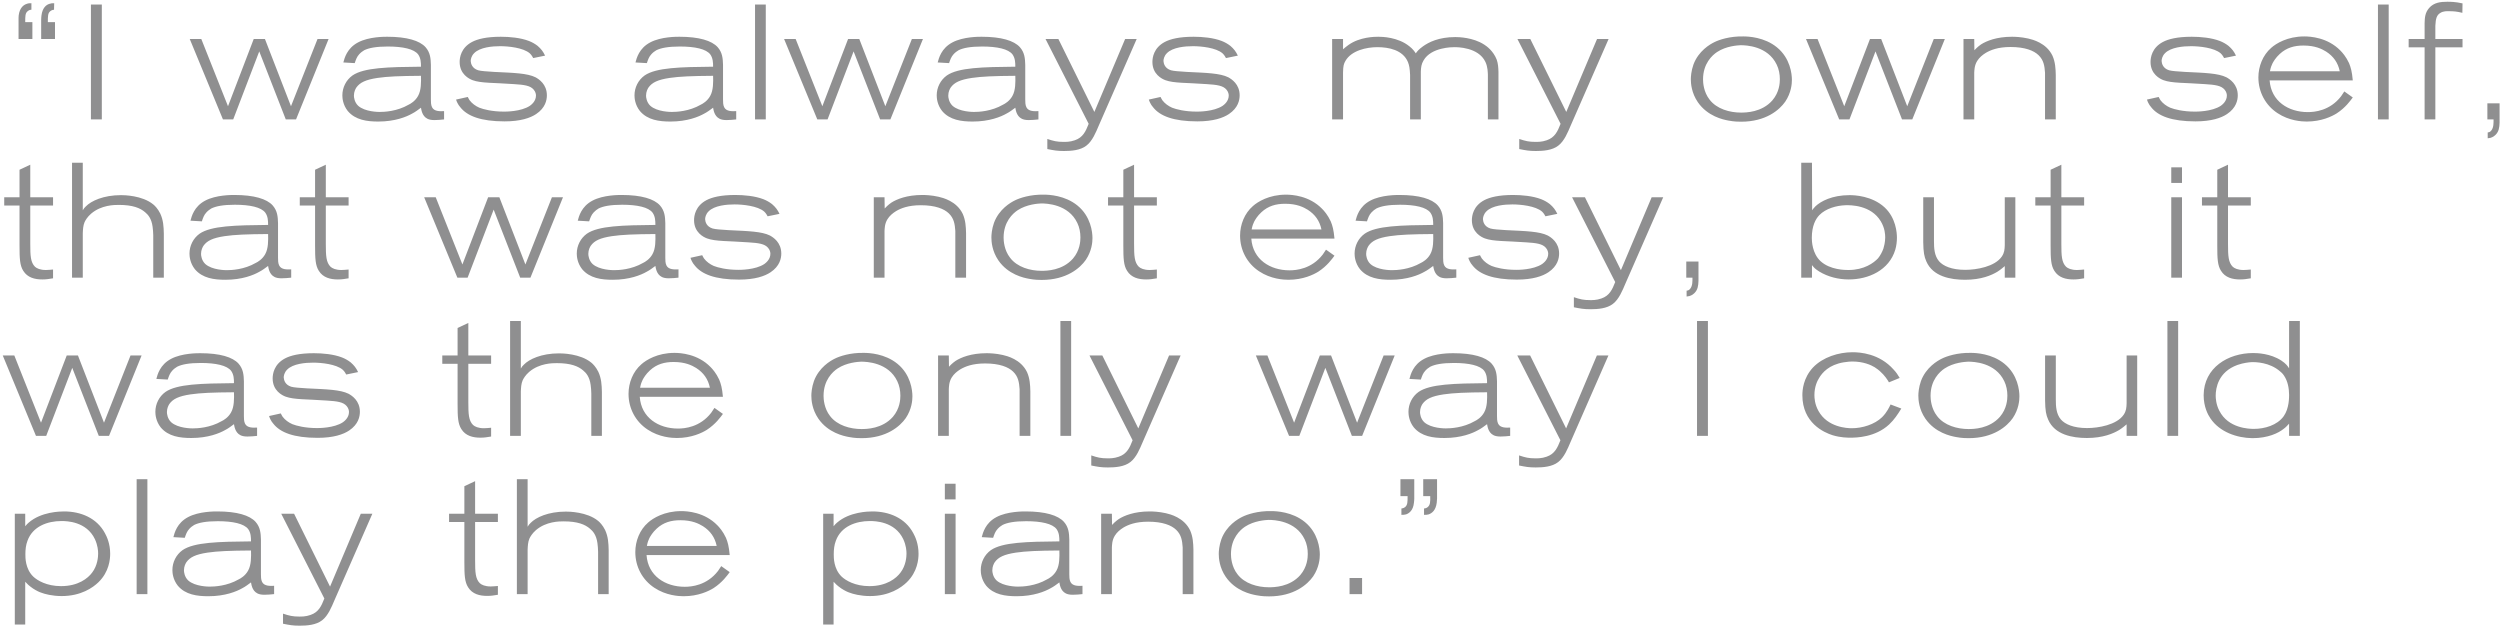 <?xml version="1.0" encoding="UTF-8" standalone="no"?>
<svg width="553px" height="139px" viewBox="0 0 553 139" version="1.1" xmlns="http://www.w3.org/2000/svg" xmlns:xlink="http://www.w3.org/1999/xlink" xmlns:sketch="http://www.bohemiancoding.com/sketch/ns">
    <!-- Generator: Sketch 3.2.2 (9983) - http://www.bohemiancoding.com/sketch -->
    <title>“I was always my own</title>
    <desc>Created with Sketch.</desc>
    <defs></defs>
    <g id="Page-1" stroke="none" stroke-width="1" fill="none" fill-rule="evenodd" sketch:type="MSPage">
        <path d="M7.163,8.633 L7.163,4.889 L5.579,4.889 C5.579,3.557 5.579,2.909 6.119,2.477 C6.443,2.189 6.767,2.153 6.947,2.153 L6.947,0.713 C6.515,0.713 6.299,0.713 5.903,0.857 C5.219,1.073 4.355,1.721 4.139,3.377 C4.103,3.701 4.103,4.025 4.103,4.349 L4.103,8.633 L7.163,8.633 Z M12.167,8.633 L12.167,4.889 L10.583,4.889 C10.583,3.557 10.583,2.909 11.123,2.477 C11.483,2.189 11.807,2.153 11.951,2.153 L11.987,0.713 C11.555,0.713 11.339,0.713 10.907,0.857 C10.223,1.073 9.395,1.721 9.179,3.377 C9.143,3.701 9.107,4.025 9.107,4.349 L9.107,8.633 L12.167,8.633 Z M20.111,1.001 L20.111,26.417 L22.523,26.417 L22.523,1.001 L20.111,1.001 Z M58.606,8.633 L56.122,8.633 L50.434,23.501 L44.53,8.633 L41.974,8.633 L49.318,26.417 L51.586,26.417 L57.346,11.369 L63.214,26.417 L65.482,26.417 L72.682,8.633 L70.234,8.633 L64.366,23.501 L58.606,8.633 Z M98.23,24.581 C97.366,24.617 96.034,24.689 95.566,23.717 C95.314,23.213 95.314,22.529 95.314,22.025 L95.314,14.357 C95.278,12.917 95.17,11.621 94.126,10.433 C92.83,8.993 90.022,8.129 85.666,8.129 C85.126,8.129 81.598,8.093 79.186,9.389 C76.738,10.685 76.198,12.881 75.946,13.817 L78.466,13.961 C78.718,13.205 78.934,12.557 79.474,11.981 C79.798,11.621 80.194,11.333 80.554,11.117 C81.562,10.613 83.182,10.289 85.774,10.289 C89.086,10.289 91.606,10.829 92.506,12.053 C93.082,12.881 93.118,13.817 93.118,14.753 C85.918,14.825 80.518,14.933 77.962,16.697 C76.558,17.705 75.73,19.361 75.73,21.089 C75.73,21.701 75.838,23.177 76.918,24.545 C78.61,26.561 81.202,26.885 83.686,26.885 C87.394,26.885 89.914,25.841 91.174,25.121 C91.822,24.797 92.542,24.257 93.118,23.825 C93.19,24.113 93.298,25.661 94.558,26.273 C94.846,26.417 95.314,26.561 96.07,26.561 C96.826,26.561 97.51,26.489 98.23,26.417 L98.23,24.581 Z M93.118,16.769 C93.154,18.137 93.19,19.973 92.47,21.233 C91.858,22.349 90.814,22.961 90.418,23.141 C87.826,24.653 84.982,24.761 83.974,24.761 C83.758,24.761 80.734,24.761 79.222,23.393 C78.394,22.601 78.286,21.521 78.286,21.161 C78.286,20.261 78.646,19.649 78.826,19.361 C79.618,18.245 80.878,17.633 83.506,17.237 C85.738,16.913 88.33,16.805 93.118,16.769 L93.118,16.769 Z M120.574,12.305 C120.142,11.405 119.71,10.829 118.918,10.145 C118.306,9.677 117.73,9.353 117.01,9.065 C115.138,8.345 112.726,8.129 110.782,8.129 C107.614,8.129 105.634,8.633 104.41,9.281 C101.962,10.577 101.674,12.737 101.674,13.709 C101.674,16.409 103.762,17.453 104.554,17.741 C106.426,18.425 109.234,18.281 113.662,18.605 C115.966,18.749 117.298,18.929 118.054,19.829 C118.486,20.333 118.558,20.873 118.558,21.125 C118.558,22.421 117.514,23.177 117.226,23.393 C115.246,24.725 111.754,24.689 111.466,24.689 C108.874,24.689 106.93,24.185 106.03,23.825 C105.202,23.465 104.41,22.889 103.87,22.169 C103.726,21.917 103.582,21.701 103.474,21.449 L100.882,22.025 C100.918,22.169 101.098,22.637 101.17,22.745 C101.314,23.069 101.566,23.429 101.818,23.717 C103.33,25.661 106.354,26.849 111.61,26.849 C115.138,26.849 117.298,26.093 118.594,25.229 C120.646,23.861 120.97,22.133 120.97,21.089 C120.97,18.605 119.17,17.489 118.45,17.093 C116.614,16.193 113.734,16.121 109.27,15.905 C107.614,15.797 106.426,15.725 105.778,15.545 C104.41,15.113 104.158,14.069 104.122,13.493 C104.122,13.169 104.23,12.413 104.878,11.765 C106.174,10.433 108.946,10.217 110.638,10.217 C112.438,10.217 115.75,10.541 117.19,11.801 C117.622,12.197 117.838,12.665 117.946,12.845 L120.574,12.305 Z M162.85,24.581 C161.986,24.617 160.654,24.689 160.186,23.717 C159.934,23.213 159.934,22.529 159.934,22.025 L159.934,14.357 C159.898,12.917 159.79,11.621 158.746,10.433 C157.45,8.993 154.642,8.129 150.286,8.129 C149.746,8.129 146.218,8.093 143.806,9.389 C141.358,10.685 140.818,12.881 140.566,13.817 L143.086,13.961 C143.338,13.205 143.554,12.557 144.094,11.981 C144.418,11.621 144.814,11.333 145.174,11.117 C146.182,10.613 147.802,10.289 150.394,10.289 C153.706,10.289 156.226,10.829 157.126,12.053 C157.702,12.881 157.738,13.817 157.738,14.753 C150.538,14.825 145.138,14.933 142.582,16.697 C141.178,17.705 140.35,19.361 140.35,21.089 C140.35,21.701 140.458,23.177 141.538,24.545 C143.23,26.561 145.822,26.885 148.306,26.885 C152.014,26.885 154.534,25.841 155.794,25.121 C156.442,24.797 157.162,24.257 157.738,23.825 C157.81,24.113 157.918,25.661 159.178,26.273 C159.466,26.417 159.934,26.561 160.69,26.561 C161.446,26.561 162.13,26.489 162.85,26.417 L162.85,24.581 Z M157.738,16.769 C157.774,18.137 157.81,19.973 157.09,21.233 C156.478,22.349 155.434,22.961 155.038,23.141 C152.446,24.653 149.602,24.761 148.594,24.761 C148.378,24.761 145.354,24.761 143.842,23.393 C143.014,22.601 142.906,21.521 142.906,21.161 C142.906,20.261 143.266,19.649 143.446,19.361 C144.238,18.245 145.498,17.633 148.126,17.237 C150.358,16.913 152.95,16.805 157.738,16.769 L157.738,16.769 Z M167.014,1.001 L167.014,26.417 L169.39,26.417 L169.39,1.001 L167.014,1.001 Z M190.077,8.633 L187.593,8.633 L181.905,23.501 L176.001,8.633 L173.445,8.633 L180.789,26.417 L183.057,26.417 L188.817,11.369 L194.685,26.417 L196.953,26.417 L204.153,8.633 L201.705,8.633 L195.837,23.501 L190.077,8.633 Z M229.701,24.581 C228.837,24.617 227.505,24.689 227.037,23.717 C226.785,23.213 226.785,22.529 226.785,22.025 L226.785,14.357 C226.749,12.917 226.641,11.621 225.597,10.433 C224.301,8.993 221.493,8.129 217.137,8.129 C216.597,8.129 213.069,8.093 210.657,9.389 C208.209,10.685 207.669,12.881 207.417,13.817 L209.937,13.961 C210.189,13.205 210.405,12.557 210.945,11.981 C211.269,11.621 211.665,11.333 212.025,11.117 C213.033,10.613 214.653,10.289 217.245,10.289 C220.557,10.289 223.077,10.829 223.977,12.053 C224.553,12.881 224.589,13.817 224.589,14.753 C217.389,14.825 211.989,14.933 209.433,16.697 C208.029,17.705 207.201,19.361 207.201,21.089 C207.201,21.701 207.309,23.177 208.389,24.545 C210.081,26.561 212.673,26.885 215.157,26.885 C218.865,26.885 221.385,25.841 222.645,25.121 C223.293,24.797 224.013,24.257 224.589,23.825 C224.661,24.113 224.769,25.661 226.029,26.273 C226.317,26.417 226.785,26.561 227.541,26.561 C228.297,26.561 228.981,26.489 229.701,26.417 L229.701,24.581 Z M224.589,16.769 C224.625,18.137 224.661,19.973 223.941,21.233 C223.329,22.349 222.285,22.961 221.889,23.141 C219.297,24.653 216.453,24.761 215.445,24.761 C215.229,24.761 212.205,24.761 210.693,23.393 C209.865,22.601 209.757,21.521 209.757,21.161 C209.757,20.261 210.117,19.649 210.297,19.361 C211.089,18.245 212.349,17.633 214.977,17.237 C217.209,16.913 219.801,16.805 224.589,16.769 L224.589,16.769 Z M248.877,8.633 L242.073,24.761 L234.117,8.633 L231.273,8.633 L240.813,27.389 C240.165,29.045 239.553,30.413 237.753,31.025 C236.673,31.421 235.629,31.385 235.269,31.385 C233.793,31.385 233.073,31.205 231.669,30.737 L231.669,32.969 C233.109,33.257 233.829,33.401 235.341,33.401 C236.961,33.401 238.977,33.257 240.309,32.213 C241.641,31.205 242.433,29.225 243.045,27.785 L251.433,8.633 L248.877,8.633 Z M273.813,12.305 C273.381,11.405 272.949,10.829 272.157,10.145 C271.545,9.677 270.969,9.353 270.249,9.065 C268.377,8.345 265.965,8.129 264.021,8.129 C260.853,8.129 258.873,8.633 257.649,9.281 C255.201,10.577 254.913,12.737 254.913,13.709 C254.913,16.409 257.001,17.453 257.793,17.741 C259.665,18.425 262.473,18.281 266.901,18.605 C269.205,18.749 270.537,18.929 271.293,19.829 C271.725,20.333 271.797,20.873 271.797,21.125 C271.797,22.421 270.753,23.177 270.465,23.393 C268.485,24.725 264.993,24.689 264.705,24.689 C262.113,24.689 260.169,24.185 259.269,23.825 C258.441,23.465 257.649,22.889 257.109,22.169 C256.965,21.917 256.821,21.701 256.713,21.449 L254.121,22.025 C254.157,22.169 254.337,22.637 254.409,22.745 C254.553,23.069 254.805,23.429 255.057,23.717 C256.569,25.661 259.593,26.849 264.849,26.849 C268.377,26.849 270.537,26.093 271.833,25.229 C273.885,23.861 274.209,22.133 274.209,21.089 C274.209,18.605 272.409,17.489 271.689,17.093 C269.853,16.193 266.973,16.121 262.509,15.905 C260.853,15.797 259.665,15.725 259.017,15.545 C257.649,15.113 257.397,14.069 257.361,13.493 C257.361,13.169 257.469,12.413 258.117,11.765 C259.413,10.433 262.185,10.217 263.877,10.217 C265.677,10.217 268.989,10.541 270.429,11.801 C270.861,12.197 271.077,12.665 271.185,12.845 L273.813,12.305 Z M331.46,26.417 L331.46,15.905 C331.424,14.897 331.388,14.105 331.064,13.169 C330.308,11.261 328.868,10.217 328.292,9.857 C325.844,8.273 322.676,8.201 321.92,8.201 C318.212,8.201 316.016,9.353 314.756,10.253 C313.82,10.937 313.532,11.297 313.172,11.801 C312.992,11.513 312.524,10.829 311.768,10.253 C309.248,8.201 305.72,8.129 304.892,8.129 C304.064,8.129 300.788,8.165 298.304,9.929 C297.872,10.217 297.476,10.577 297.08,10.901 L297.08,8.633 L294.668,8.633 L294.668,26.417 L297.08,26.417 L297.08,16.013 C297.116,14.573 297.224,14.141 297.62,13.457 C298.952,11.153 302.3,10.433 304.676,10.433 C307.196,10.433 310.328,11.045 311.444,13.745 C311.732,14.501 311.84,15.077 311.912,16.589 L311.912,26.417 L314.288,26.417 L314.288,15.833 C314.324,14.933 314.396,14.177 314.9,13.349 C316.592,10.433 321.272,10.433 321.704,10.433 C322.244,10.433 327.032,10.397 328.58,13.709 C329.12,14.861 329.084,16.085 329.12,16.481 L329.12,26.417 L331.46,26.417 Z M353.264,8.633 L346.46,24.761 L338.504,8.633 L335.66,8.633 L345.2,27.389 C344.552,29.045 343.94,30.413 342.14,31.025 C341.06,31.421 340.016,31.385 339.656,31.385 C338.18,31.385 337.46,31.205 336.056,30.737 L336.056,32.969 C337.496,33.257 338.216,33.401 339.728,33.401 C341.348,33.401 343.364,33.257 344.696,32.213 C346.028,31.205 346.82,29.225 347.432,27.785 L355.82,8.633 L353.264,8.633 Z M385.64,8.057 C382.616,7.985 380.24,8.813 379.232,9.317 C378.26,9.785 375.704,11.261 374.588,14.285 C374.084,15.689 374.012,17.021 374.012,17.525 C374.012,18.461 374.156,20.549 375.56,22.601 C377.72,25.733 381.14,26.453 382.328,26.669 C383.624,26.921 384.632,26.921 385.136,26.921 C390.644,26.921 393.632,24.293 394.892,22.493 C396.224,20.513 396.368,18.569 396.368,17.669 C396.368,16.337 396.008,12.881 393.056,10.469 C390.284,8.201 386.72,8.057 385.64,8.057 L385.64,8.057 Z M385.028,10.001 C386.18,10.001 391.04,10.145 393.02,14.321 C393.488,15.293 393.704,16.409 393.704,17.525 C393.704,18.353 393.596,20.405 392.048,22.205 C389.708,24.869 386.18,24.905 385.1,24.905 C382.616,24.905 379.736,24.113 378.152,22.025 C376.82,20.333 376.712,18.245 376.712,17.561 C376.712,14.069 378.728,12.233 379.808,11.513 C381.824,10.181 384.308,10.037 385.028,10.001 L385.028,10.001 Z M416.12,8.633 L413.636,8.633 L407.948,23.501 L402.044,8.633 L399.488,8.633 L406.832,26.417 L409.1,26.417 L414.86,11.369 L420.728,26.417 L422.996,26.417 L430.196,8.633 L427.748,8.633 L421.88,23.501 L416.12,8.633 Z M454.736,26.417 L454.736,16.589 C454.7,15.113 454.628,13.745 454.016,12.341 C452.648,9.461 449.552,8.741 448.652,8.525 C447.068,8.165 445.664,8.129 445.052,8.129 C441.632,8.129 439.4,9.065 438.212,9.821 C437.528,10.289 436.88,10.937 436.736,11.117 L436.7,8.633 L434.324,8.633 L434.324,26.417 L436.7,26.417 L436.7,16.085 C436.736,15.653 436.7,14.537 437.348,13.493 C437.816,12.737 438.5,12.161 439.256,11.693 C440.3,11.081 441.92,10.397 444.728,10.397 C447.932,10.397 449.876,11.189 450.92,12.197 C452.072,13.313 452.252,14.573 452.36,16.085 L452.36,26.417 L454.736,26.417 Z M494.599,12.305 C494.167,11.405 493.735,10.829 492.943,10.145 C492.331,9.677 491.755,9.353 491.035,9.065 C489.163,8.345 486.751,8.129 484.807,8.129 C481.639,8.129 479.659,8.633 478.435,9.281 C475.987,10.577 475.699,12.737 475.699,13.709 C475.699,16.409 477.787,17.453 478.579,17.741 C480.451,18.425 483.259,18.281 487.687,18.605 C489.991,18.749 491.323,18.929 492.079,19.829 C492.511,20.333 492.583,20.873 492.583,21.125 C492.583,22.421 491.539,23.177 491.251,23.393 C489.271,24.725 485.779,24.689 485.491,24.689 C482.899,24.689 480.955,24.185 480.055,23.825 C479.227,23.465 478.435,22.889 477.895,22.169 C477.751,21.917 477.607,21.701 477.499,21.449 L474.907,22.025 C474.943,22.169 475.123,22.637 475.195,22.745 C475.339,23.069 475.591,23.429 475.843,23.717 C477.355,25.661 480.379,26.849 485.635,26.849 C489.163,26.849 491.323,26.093 492.619,25.229 C494.671,23.861 494.995,22.133 494.995,21.089 C494.995,18.605 493.195,17.489 492.475,17.093 C490.639,16.193 487.759,16.121 483.295,15.905 C481.639,15.797 480.451,15.725 479.803,15.545 C478.435,15.113 478.183,14.069 478.147,13.493 C478.147,13.169 478.255,12.413 478.903,11.765 C480.199,10.433 482.971,10.217 484.663,10.217 C486.463,10.217 489.775,10.541 491.215,11.801 C491.647,12.197 491.863,12.665 491.971,12.845 L494.599,12.305 Z M520.435,17.777 C520.255,15.797 520.003,14.933 519.607,13.961 C518.959,12.557 518.131,11.621 517.699,11.189 C514.855,8.273 511.039,8.057 509.707,8.057 C505.963,8.057 503.443,9.641 502.399,10.577 C500.527,12.197 499.555,14.681 499.555,17.129 C499.555,20.369 501.139,23.285 503.767,25.013 C506.359,26.741 509.167,26.885 510.247,26.885 C513.523,26.885 515.827,25.733 516.871,25.085 C518.815,23.825 519.931,22.241 520.435,21.557 L518.563,20.225 C518.203,20.801 518.059,21.017 517.843,21.305 C515.359,24.509 511.975,24.797 510.499,24.797 C506.179,24.797 502.363,22.385 502.039,17.777 L520.435,17.777 Z M502.111,15.761 C502.291,14.825 502.471,14.465 502.687,13.997 C502.903,13.601 503.371,12.773 504.271,11.945 C505.783,10.541 507.511,10.073 509.527,10.073 C512.119,10.073 513.595,10.829 514.531,11.405 C516.151,12.449 517.159,13.853 517.555,15.761 L502.111,15.761 Z M526.003,1.001 L526.003,26.417 L528.379,26.417 L528.379,1.001 L526.003,1.001 Z M544.711,0.749 C543.127,0.389 542.011,0.389 541.327,0.389 C539.815,0.389 538.375,0.569 537.331,1.757 C536.431,2.801 536.359,3.845 536.323,5.141 L536.323,8.633 L532.795,8.633 L532.795,10.469 L536.323,10.469 L536.323,26.417 L538.699,26.417 L538.699,10.469 L544.711,10.469 L544.711,8.633 L538.699,8.633 L538.699,5.717 C538.771,4.061 539.023,3.341 539.779,2.873 C540.499,2.405 541.399,2.477 541.615,2.477 C542.875,2.477 543.451,2.549 544.675,2.837 L544.711,0.749 Z M550.207,22.853 L550.207,26.417 L551.575,26.417 C551.575,27.173 551.611,28.181 551.107,28.829 C550.891,29.117 550.675,29.261 550.279,29.297 L550.279,30.593 L550.927,30.485 C551.467,30.305 551.791,30.053 551.971,29.873 C552.763,29.117 552.871,28.181 552.907,27.137 L552.907,22.853 L550.207,22.853 Z M6.695,36.433 L4.319,37.549 L4.319,43.633 L0.935,43.633 L0.935,45.469 L4.319,45.469 L4.319,54.361 C4.319,57.205 4.391,58.717 5.147,59.905 C6.083,61.417 7.703,61.813 9.359,61.813 C10.331,61.813 10.799,61.705 11.735,61.561 L11.735,59.617 C11.231,59.653 10.691,59.725 10.151,59.725 C8.891,59.725 8.135,59.365 7.739,59.005 C6.767,58.033 6.695,56.593 6.695,53.929 L6.695,45.469 L11.735,45.469 L11.735,43.633 L6.695,43.633 L6.695,36.433 Z M18.311,36.001 L15.935,36.001 L15.935,61.417 L18.311,61.417 L18.311,51.589 C18.347,50.761 18.383,49.897 18.707,49.141 C18.887,48.745 19.319,47.989 20.147,47.269 C22.415,45.325 25.331,45.325 26.267,45.325 C29.363,45.325 31.019,46.009 32.099,46.945 C32.747,47.485 33.503,48.313 33.755,50.149 C33.863,50.761 33.863,51.409 33.899,52.057 L33.899,61.417 L36.239,61.417 L36.239,51.697 C36.203,50.113 36.131,48.709 35.447,47.233 C34.907,46.153 34.259,45.505 33.899,45.217 C31.451,43.201 27.383,43.165 26.771,43.165 C22.847,43.165 20.147,44.461 18.995,45.649 C18.707,45.901 18.527,46.153 18.311,46.513 L18.311,36.001 Z M64.415,59.581 C63.551,59.617 62.219,59.689 61.751,58.717 C61.499,58.213 61.499,57.529 61.499,57.025 L61.499,49.357 C61.463,47.917 61.355,46.621 60.311,45.433 C59.015,43.993 56.207,43.129 51.851,43.129 C51.311,43.129 47.783,43.093 45.371,44.389 C42.923,45.685 42.383,47.881 42.131,48.817 L44.651,48.961 C44.903,48.205 45.119,47.557 45.659,46.981 C45.983,46.621 46.379,46.333 46.739,46.117 C47.747,45.613 49.367,45.289 51.959,45.289 C55.271,45.289 57.791,45.829 58.691,47.053 C59.267,47.881 59.303,48.817 59.303,49.753 C52.103,49.825 46.703,49.933 44.147,51.697 C42.743,52.705 41.915,54.361 41.915,56.089 C41.915,56.701 42.023,58.177 43.103,59.545 C44.795,61.561 47.387,61.885 49.871,61.885 C53.579,61.885 56.099,60.841 57.359,60.121 C58.007,59.797 58.727,59.257 59.303,58.825 C59.375,59.113 59.483,60.661 60.743,61.273 C61.031,61.417 61.499,61.561 62.255,61.561 C63.011,61.561 63.695,61.489 64.415,61.417 L64.415,59.581 Z M59.303,51.769 C59.339,53.137 59.375,54.973 58.655,56.233 C58.043,57.349 56.999,57.961 56.603,58.141 C54.011,59.653 51.167,59.761 50.159,59.761 C49.943,59.761 46.919,59.761 45.407,58.393 C44.579,57.601 44.471,56.521 44.471,56.161 C44.471,55.261 44.831,54.649 45.011,54.361 C45.803,53.245 47.063,52.633 49.691,52.237 C51.923,51.913 54.515,51.805 59.303,51.769 L59.303,51.769 Z M72.07,36.433 L69.694,37.549 L69.694,43.633 L66.31,43.633 L66.31,45.469 L69.694,45.469 L69.694,54.361 C69.694,57.205 69.766,58.717 70.522,59.905 C71.458,61.417 73.078,61.813 74.734,61.813 C75.706,61.813 76.174,61.705 77.11,61.561 L77.11,59.617 C76.606,59.653 76.066,59.725 75.526,59.725 C74.266,59.725 73.51,59.365 73.114,59.005 C72.142,58.033 72.07,56.593 72.07,53.929 L72.07,45.469 L77.11,45.469 L77.11,43.633 L72.07,43.633 L72.07,36.433 Z M110.458,43.633 L107.974,43.633 L102.286,58.501 L96.382,43.633 L93.826,43.633 L101.17,61.417 L103.438,61.417 L109.198,46.369 L115.066,61.417 L117.334,61.417 L124.534,43.633 L122.086,43.633 L116.218,58.501 L110.458,43.633 Z M150.082,59.581 C149.218,59.617 147.886,59.689 147.418,58.717 C147.166,58.213 147.166,57.529 147.166,57.025 L147.166,49.357 C147.13,47.917 147.022,46.621 145.978,45.433 C144.682,43.993 141.874,43.129 137.518,43.129 C136.978,43.129 133.45,43.093 131.038,44.389 C128.59,45.685 128.05,47.881 127.798,48.817 L130.318,48.961 C130.57,48.205 130.786,47.557 131.326,46.981 C131.65,46.621 132.046,46.333 132.406,46.117 C133.414,45.613 135.034,45.289 137.626,45.289 C140.938,45.289 143.458,45.829 144.358,47.053 C144.934,47.881 144.97,48.817 144.97,49.753 C137.77,49.825 132.37,49.933 129.814,51.697 C128.41,52.705 127.582,54.361 127.582,56.089 C127.582,56.701 127.69,58.177 128.77,59.545 C130.462,61.561 133.054,61.885 135.538,61.885 C139.246,61.885 141.766,60.841 143.026,60.121 C143.674,59.797 144.394,59.257 144.97,58.825 C145.042,59.113 145.15,60.661 146.41,61.273 C146.698,61.417 147.166,61.561 147.922,61.561 C148.678,61.561 149.362,61.489 150.082,61.417 L150.082,59.581 Z M144.97,51.769 C145.006,53.137 145.042,54.973 144.322,56.233 C143.71,57.349 142.666,57.961 142.27,58.141 C139.678,59.653 136.834,59.761 135.826,59.761 C135.61,59.761 132.586,59.761 131.074,58.393 C130.246,57.601 130.138,56.521 130.138,56.161 C130.138,55.261 130.498,54.649 130.678,54.361 C131.47,53.245 132.73,52.633 135.358,52.237 C137.59,51.913 140.182,51.805 144.97,51.769 L144.97,51.769 Z M172.426,47.305 C171.994,46.405 171.562,45.829 170.77,45.145 C170.158,44.677 169.582,44.353 168.862,44.065 C166.99,43.345 164.578,43.129 162.634,43.129 C159.466,43.129 157.486,43.633 156.262,44.281 C153.814,45.577 153.526,47.737 153.526,48.709 C153.526,51.409 155.614,52.453 156.406,52.741 C158.278,53.425 161.086,53.281 165.514,53.605 C167.818,53.749 169.15,53.929 169.906,54.829 C170.338,55.333 170.41,55.873 170.41,56.125 C170.41,57.421 169.366,58.177 169.078,58.393 C167.098,59.725 163.606,59.689 163.318,59.689 C160.726,59.689 158.782,59.185 157.882,58.825 C157.054,58.465 156.262,57.889 155.722,57.169 C155.578,56.917 155.434,56.701 155.326,56.449 L152.734,57.025 C152.77,57.169 152.95,57.637 153.022,57.745 C153.166,58.069 153.418,58.429 153.67,58.717 C155.182,60.661 158.206,61.849 163.462,61.849 C166.99,61.849 169.15,61.093 170.446,60.229 C172.498,58.861 172.822,57.133 172.822,56.089 C172.822,53.605 171.022,52.489 170.302,52.093 C168.466,51.193 165.586,51.121 161.122,50.905 C159.466,50.797 158.278,50.725 157.63,50.545 C156.262,50.113 156.01,49.069 155.974,48.493 C155.974,48.169 156.082,47.413 156.73,46.765 C158.026,45.433 160.798,45.217 162.49,45.217 C164.29,45.217 167.602,45.541 169.042,46.801 C169.474,47.197 169.69,47.665 169.798,47.845 L172.426,47.305 Z M213.693,61.417 L213.693,51.589 C213.657,50.113 213.585,48.745 212.973,47.341 C211.605,44.461 208.509,43.741 207.609,43.525 C206.025,43.165 204.621,43.129 204.009,43.129 C200.589,43.129 198.357,44.065 197.169,44.821 C196.485,45.289 195.837,45.937 195.693,46.117 L195.657,43.633 L193.281,43.633 L193.281,61.417 L195.657,61.417 L195.657,51.085 C195.693,50.653 195.657,49.537 196.305,48.493 C196.773,47.737 197.457,47.161 198.213,46.693 C199.257,46.081 200.877,45.397 203.685,45.397 C206.889,45.397 208.833,46.189 209.877,47.197 C211.029,48.313 211.209,49.573 211.317,51.085 L211.317,61.417 L213.693,61.417 Z M230.925,43.057 C227.901,42.985 225.525,43.813 224.517,44.317 C223.545,44.785 220.989,46.261 219.873,49.285 C219.369,50.689 219.297,52.021 219.297,52.525 C219.297,53.461 219.441,55.549 220.845,57.601 C223.005,60.733 226.425,61.453 227.613,61.669 C228.909,61.921 229.917,61.921 230.421,61.921 C235.929,61.921 238.917,59.293 240.177,57.493 C241.509,55.513 241.653,53.569 241.653,52.669 C241.653,51.337 241.293,47.881 238.341,45.469 C235.569,43.201 232.005,43.057 230.925,43.057 L230.925,43.057 Z M230.313,45.001 C231.465,45.001 236.325,45.145 238.305,49.321 C238.773,50.293 238.989,51.409 238.989,52.525 C238.989,53.353 238.881,55.405 237.333,57.205 C234.993,59.869 231.465,59.905 230.385,59.905 C227.901,59.905 225.021,59.113 223.437,57.025 C222.105,55.333 221.997,53.245 221.997,52.561 C221.997,49.069 224.013,47.233 225.093,46.513 C227.109,45.181 229.593,45.037 230.313,45.001 L230.313,45.001 Z M250.857,36.433 L248.481,37.549 L248.481,43.633 L245.097,43.633 L245.097,45.469 L248.481,45.469 L248.481,54.361 C248.481,57.205 248.553,58.717 249.309,59.905 C250.245,61.417 251.865,61.813 253.521,61.813 C254.493,61.813 254.961,61.705 255.897,61.561 L255.897,59.617 C255.393,59.653 254.853,59.725 254.313,59.725 C253.053,59.725 252.297,59.365 251.901,59.005 C250.929,58.033 250.857,56.593 250.857,53.929 L250.857,45.469 L255.897,45.469 L255.897,43.633 L250.857,43.633 L250.857,36.433 Z M295.185,52.777 C295.005,50.797 294.753,49.933 294.357,48.961 C293.709,47.557 292.881,46.621 292.449,46.189 C289.605,43.273 285.789,43.057 284.457,43.057 C280.713,43.057 278.193,44.641 277.149,45.577 C275.277,47.197 274.305,49.681 274.305,52.129 C274.305,55.369 275.889,58.285 278.517,60.013 C281.109,61.741 283.917,61.885 284.997,61.885 C288.273,61.885 290.577,60.733 291.621,60.085 C293.565,58.825 294.681,57.241 295.185,56.557 L293.313,55.225 C292.953,55.801 292.809,56.017 292.593,56.305 C290.109,59.509 286.725,59.797 285.249,59.797 C280.929,59.797 277.113,57.385 276.789,52.777 L295.185,52.777 Z M276.861,50.761 C277.041,49.825 277.221,49.465 277.437,48.997 C277.653,48.601 278.121,47.773 279.021,46.945 C280.533,45.541 282.261,45.073 284.277,45.073 C286.869,45.073 288.345,45.829 289.281,46.405 C290.901,47.449 291.909,48.853 292.305,50.761 L276.861,50.761 Z M322.136,59.581 C321.272,59.617 319.94,59.689 319.472,58.717 C319.22,58.213 319.22,57.529 319.22,57.025 L319.22,49.357 C319.184,47.917 319.076,46.621 318.032,45.433 C316.736,43.993 313.928,43.129 309.572,43.129 C309.032,43.129 305.504,43.093 303.092,44.389 C300.644,45.685 300.104,47.881 299.852,48.817 L302.372,48.961 C302.624,48.205 302.84,47.557 303.38,46.981 C303.704,46.621 304.1,46.333 304.46,46.117 C305.468,45.613 307.088,45.289 309.68,45.289 C312.992,45.289 315.512,45.829 316.412,47.053 C316.988,47.881 317.024,48.817 317.024,49.753 C309.824,49.825 304.424,49.933 301.868,51.697 C300.464,52.705 299.636,54.361 299.636,56.089 C299.636,56.701 299.744,58.177 300.824,59.545 C302.516,61.561 305.108,61.885 307.592,61.885 C311.3,61.885 313.82,60.841 315.08,60.121 C315.728,59.797 316.448,59.257 317.024,58.825 C317.096,59.113 317.204,60.661 318.464,61.273 C318.752,61.417 319.22,61.561 319.976,61.561 C320.732,61.561 321.416,61.489 322.136,61.417 L322.136,59.581 Z M317.024,51.769 C317.06,53.137 317.096,54.973 316.376,56.233 C315.764,57.349 314.72,57.961 314.324,58.141 C311.732,59.653 308.888,59.761 307.88,59.761 C307.664,59.761 304.64,59.761 303.128,58.393 C302.3,57.601 302.192,56.521 302.192,56.161 C302.192,55.261 302.552,54.649 302.732,54.361 C303.524,53.245 304.784,52.633 307.412,52.237 C309.644,51.913 312.236,51.805 317.024,51.769 L317.024,51.769 Z M344.48,47.305 C344.048,46.405 343.616,45.829 342.824,45.145 C342.212,44.677 341.636,44.353 340.916,44.065 C339.044,43.345 336.632,43.129 334.688,43.129 C331.52,43.129 329.54,43.633 328.316,44.281 C325.868,45.577 325.58,47.737 325.58,48.709 C325.58,51.409 327.668,52.453 328.46,52.741 C330.332,53.425 333.14,53.281 337.568,53.605 C339.872,53.749 341.204,53.929 341.96,54.829 C342.392,55.333 342.464,55.873 342.464,56.125 C342.464,57.421 341.42,58.177 341.132,58.393 C339.152,59.725 335.66,59.689 335.372,59.689 C332.78,59.689 330.836,59.185 329.936,58.825 C329.108,58.465 328.316,57.889 327.776,57.169 C327.632,56.917 327.488,56.701 327.38,56.449 L324.788,57.025 C324.824,57.169 325.004,57.637 325.076,57.745 C325.22,58.069 325.472,58.429 325.724,58.717 C327.236,60.661 330.26,61.849 335.516,61.849 C339.044,61.849 341.204,61.093 342.5,60.229 C344.552,58.861 344.876,57.133 344.876,56.089 C344.876,53.605 343.076,52.489 342.356,52.093 C340.52,51.193 337.64,51.121 333.176,50.905 C331.52,50.797 330.332,50.725 329.684,50.545 C328.316,50.113 328.064,49.069 328.028,48.493 C328.028,48.169 328.136,47.413 328.784,46.765 C330.08,45.433 332.852,45.217 334.544,45.217 C336.344,45.217 339.656,45.541 341.096,46.801 C341.528,47.197 341.744,47.665 341.852,47.845 L344.48,47.305 Z M365.348,43.633 L358.544,59.761 L350.588,43.633 L347.744,43.633 L357.284,62.389 C356.636,64.045 356.024,65.413 354.224,66.025 C353.144,66.421 352.1,66.385 351.74,66.385 C350.264,66.385 349.544,66.205 348.14,65.737 L348.14,67.969 C349.58,68.257 350.3,68.401 351.812,68.401 C353.432,68.401 355.448,68.257 356.78,67.213 C358.112,66.205 358.904,64.225 359.516,62.785 L367.904,43.633 L365.348,43.633 Z M373.004,57.853 L373.004,61.417 L374.372,61.417 C374.372,62.173 374.408,63.181 373.904,63.829 C373.688,64.117 373.472,64.261 373.076,64.297 L373.076,65.593 L373.724,65.485 C374.264,65.305 374.588,65.053 374.768,64.873 C375.56,64.117 375.668,63.181 375.704,62.137 L375.704,57.853 L373.004,57.853 Z M398.432,36.001 L398.432,61.417 L400.808,61.417 L400.808,58.645 C400.952,58.825 401.06,58.969 401.204,59.113 C401.528,59.473 401.996,59.797 402.392,60.049 C404.336,61.237 406.64,61.813 408.944,61.813 C413.3,61.813 417.872,59.797 419.24,55.225 C419.492,54.361 419.6,53.425 419.6,52.561 C419.6,51.481 419.384,48.205 416.864,45.865 C414.092,43.309 410.204,43.165 409.124,43.165 C405.236,43.165 402.752,44.533 401.6,45.613 C401.204,46.009 400.988,46.297 400.844,46.513 L400.808,36.001 L398.432,36.001 Z M408.224,45.397 C409.268,45.361 413.876,45.325 416.036,48.961 C416.936,50.473 417.008,51.841 417.008,52.525 C417.008,53.605 416.72,54.613 416.612,54.973 C416.36,55.693 415.928,56.521 415.424,57.133 C414.488,58.141 412.364,59.725 408.872,59.725 C408.188,59.725 404.84,59.725 402.716,57.781 C400.844,56.053 400.772,53.281 400.772,52.633 C400.772,49.933 401.636,48.421 402.428,47.593 C403.868,46.117 406.208,45.469 408.224,45.397 L408.224,45.397 Z M443.455,43.633 L443.455,54.217 C443.419,55.189 443.383,55.873 442.807,56.737 C441.259,59.005 437.191,59.689 434.707,59.689 C431.683,59.689 429.811,58.825 428.911,57.781 C427.867,56.557 427.795,54.865 427.795,53.353 L427.795,43.633 L425.419,43.633 L425.419,53.569 C425.455,55.801 425.635,56.773 426.103,57.817 C427.543,61.165 431.467,61.885 434.671,61.885 C438.271,61.885 440.539,60.877 441.799,60.121 C442.555,59.653 443.239,59.041 443.455,58.861 L443.455,61.417 L445.795,61.417 L445.795,43.633 L443.455,43.633 Z M455.971,36.433 L453.595,37.549 L453.595,43.633 L450.211,43.633 L450.211,45.469 L453.595,45.469 L453.595,54.361 C453.595,57.205 453.667,58.717 454.423,59.905 C455.359,61.417 456.979,61.813 458.635,61.813 C459.607,61.813 460.075,61.705 461.011,61.561 L461.011,59.617 C460.507,59.653 459.967,59.725 459.427,59.725 C458.167,59.725 457.411,59.365 457.015,59.005 C456.043,58.033 455.971,56.593 455.971,53.929 L455.971,45.469 L461.011,45.469 L461.011,43.633 L455.971,43.633 L455.971,36.433 Z M480.283,37.009 L480.283,40.465 L482.659,40.465 L482.659,37.009 L480.283,37.009 Z M480.283,43.633 L480.283,61.417 L482.659,61.417 L482.659,43.633 L480.283,43.633 Z M492.835,36.433 L490.459,37.549 L490.459,43.633 L487.075,43.633 L487.075,45.469 L490.459,45.469 L490.459,54.361 C490.459,57.205 490.531,58.717 491.287,59.905 C492.223,61.417 493.843,61.813 495.499,61.813 C496.471,61.813 496.939,61.705 497.875,61.561 L497.875,59.617 C497.371,59.653 496.831,59.725 496.291,59.725 C495.031,59.725 494.275,59.365 493.879,59.005 C492.907,58.033 492.835,56.593 492.835,53.929 L492.835,45.469 L497.875,45.469 L497.875,43.633 L492.835,43.633 L492.835,36.433 Z M17.243,78.633 L14.759,78.633 L9.071,93.501 L3.167,78.633 L0.611,78.633 L7.955,96.417 L10.223,96.417 L15.983,81.369 L21.851,96.417 L24.119,96.417 L31.319,78.633 L28.871,78.633 L23.003,93.501 L17.243,78.633 Z M56.867,94.581 C56.003,94.617 54.671,94.689 54.203,93.717 C53.951,93.213 53.951,92.529 53.951,92.025 L53.951,84.357 C53.915,82.917 53.807,81.621 52.763,80.433 C51.467,78.993 48.659,78.129 44.303,78.129 C43.763,78.129 40.235,78.093 37.823,79.389 C35.375,80.685 34.835,82.881 34.583,83.817 L37.103,83.961 C37.355,83.205 37.571,82.557 38.111,81.981 C38.435,81.621 38.831,81.333 39.191,81.117 C40.199,80.613 41.819,80.289 44.411,80.289 C47.723,80.289 50.243,80.829 51.143,82.053 C51.719,82.881 51.755,83.817 51.755,84.753 C44.555,84.825 39.155,84.933 36.599,86.697 C35.195,87.705 34.367,89.361 34.367,91.089 C34.367,91.701 34.475,93.177 35.555,94.545 C37.247,96.561 39.839,96.885 42.323,96.885 C46.031,96.885 48.551,95.841 49.811,95.121 C50.459,94.797 51.179,94.257 51.755,93.825 C51.827,94.113 51.935,95.661 53.195,96.273 C53.483,96.417 53.951,96.561 54.707,96.561 C55.463,96.561 56.147,96.489 56.867,96.417 L56.867,94.581 Z M51.755,86.769 C51.791,88.137 51.827,89.973 51.107,91.233 C50.495,92.349 49.451,92.961 49.055,93.141 C46.463,94.653 43.619,94.761 42.611,94.761 C42.395,94.761 39.371,94.761 37.859,93.393 C37.031,92.601 36.923,91.521 36.923,91.161 C36.923,90.261 37.283,89.649 37.463,89.361 C38.255,88.245 39.515,87.633 42.143,87.237 C44.375,86.913 46.967,86.805 51.755,86.769 L51.755,86.769 Z M79.211,82.305 C78.779,81.405 78.347,80.829 77.555,80.145 C76.943,79.677 76.367,79.353 75.647,79.065 C73.775,78.345 71.363,78.129 69.419,78.129 C66.251,78.129 64.271,78.633 63.047,79.281 C60.599,80.577 60.311,82.737 60.311,83.709 C60.311,86.409 62.399,87.453 63.191,87.741 C65.063,88.425 67.871,88.281 72.299,88.605 C74.603,88.749 75.935,88.929 76.691,89.829 C77.123,90.333 77.195,90.873 77.195,91.125 C77.195,92.421 76.151,93.177 75.863,93.393 C73.883,94.725 70.391,94.689 70.103,94.689 C67.511,94.689 65.567,94.185 64.667,93.825 C63.839,93.465 63.047,92.889 62.507,92.169 C62.363,91.917 62.219,91.701 62.111,91.449 L59.519,92.025 C59.555,92.169 59.735,92.637 59.807,92.745 C59.951,93.069 60.203,93.429 60.455,93.717 C61.967,95.661 64.991,96.849 70.247,96.849 C73.775,96.849 75.935,96.093 77.231,95.229 C79.283,93.861 79.607,92.133 79.607,91.089 C79.607,88.605 77.807,87.489 77.087,87.093 C75.251,86.193 72.371,86.121 67.907,85.905 C66.251,85.797 65.063,85.725 64.415,85.545 C63.047,85.113 62.795,84.069 62.759,83.493 C62.759,83.169 62.867,82.413 63.515,81.765 C64.811,80.433 67.583,80.217 69.275,80.217 C71.075,80.217 74.387,80.541 75.827,81.801 C76.259,82.197 76.475,82.665 76.583,82.845 L79.211,82.305 Z M103.594,71.433 L101.218,72.549 L101.218,78.633 L97.834,78.633 L97.834,80.469 L101.218,80.469 L101.218,89.361 C101.218,92.205 101.29,93.717 102.046,94.905 C102.982,96.417 104.602,96.813 106.258,96.813 C107.23,96.813 107.698,96.705 108.634,96.561 L108.634,94.617 C108.13,94.653 107.59,94.725 107.05,94.725 C105.79,94.725 105.034,94.365 104.638,94.005 C103.666,93.033 103.594,91.593 103.594,88.929 L103.594,80.469 L108.634,80.469 L108.634,78.633 L103.594,78.633 L103.594,71.433 Z M115.21,71.001 L112.834,71.001 L112.834,96.417 L115.21,96.417 L115.21,86.589 C115.246,85.761 115.282,84.897 115.606,84.141 C115.786,83.745 116.218,82.989 117.046,82.269 C119.314,80.325 122.23,80.325 123.166,80.325 C126.262,80.325 127.918,81.009 128.998,81.945 C129.646,82.485 130.402,83.313 130.654,85.149 C130.762,85.761 130.762,86.409 130.798,87.057 L130.798,96.417 L133.138,96.417 L133.138,86.697 C133.102,85.113 133.03,83.709 132.346,82.233 C131.806,81.153 131.158,80.505 130.798,80.217 C128.35,78.201 124.282,78.165 123.67,78.165 C119.746,78.165 117.046,79.461 115.894,80.649 C115.606,80.901 115.426,81.153 115.21,81.513 L115.21,71.001 Z M159.91,87.777 C159.73,85.797 159.478,84.933 159.082,83.961 C158.434,82.557 157.606,81.621 157.174,81.189 C154.33,78.273 150.514,78.057 149.182,78.057 C145.438,78.057 142.918,79.641 141.874,80.577 C140.002,82.197 139.03,84.681 139.03,87.129 C139.03,90.369 140.614,93.285 143.242,95.013 C145.834,96.741 148.642,96.885 149.722,96.885 C152.998,96.885 155.302,95.733 156.346,95.085 C158.29,93.825 159.406,92.241 159.91,91.557 L158.038,90.225 C157.678,90.801 157.534,91.017 157.318,91.305 C154.834,94.509 151.45,94.797 149.974,94.797 C145.654,94.797 141.838,92.385 141.514,87.777 L159.91,87.777 Z M141.586,85.761 C141.766,84.825 141.946,84.465 142.162,83.997 C142.378,83.601 142.846,82.773 143.746,81.945 C145.258,80.541 146.986,80.073 149.002,80.073 C151.594,80.073 153.07,80.829 154.006,81.405 C155.626,82.449 156.634,83.853 157.03,85.761 L141.586,85.761 Z M191.098,78.057 C188.074,77.985 185.698,78.813 184.69,79.317 C183.718,79.785 181.162,81.261 180.046,84.285 C179.542,85.689 179.47,87.021 179.47,87.525 C179.47,88.461 179.614,90.549 181.018,92.601 C183.178,95.733 186.598,96.453 187.786,96.669 C189.082,96.921 190.09,96.921 190.594,96.921 C196.102,96.921 199.09,94.293 200.35,92.493 C201.682,90.513 201.826,88.569 201.826,87.669 C201.826,86.337 201.466,82.881 198.514,80.469 C195.742,78.201 192.178,78.057 191.098,78.057 L191.098,78.057 Z M190.486,80.001 C191.638,80.001 196.498,80.145 198.478,84.321 C198.946,85.293 199.162,86.409 199.162,87.525 C199.162,88.353 199.054,90.405 197.506,92.205 C195.166,94.869 191.638,94.905 190.558,94.905 C188.074,94.905 185.194,94.113 183.61,92.025 C182.278,90.333 182.17,88.245 182.17,87.561 C182.17,84.069 184.186,82.233 185.266,81.513 C187.282,80.181 189.766,80.037 190.486,80.001 L190.486,80.001 Z M227.913,96.417 L227.913,86.589 C227.877,85.113 227.805,83.745 227.193,82.341 C225.825,79.461 222.729,78.741 221.829,78.525 C220.245,78.165 218.841,78.129 218.229,78.129 C214.809,78.129 212.577,79.065 211.389,79.821 C210.705,80.289 210.057,80.937 209.913,81.117 L209.877,78.633 L207.501,78.633 L207.501,96.417 L209.877,96.417 L209.877,86.085 C209.913,85.653 209.877,84.537 210.525,83.493 C210.993,82.737 211.677,82.161 212.433,81.693 C213.477,81.081 215.097,80.397 217.905,80.397 C221.109,80.397 223.053,81.189 224.097,82.197 C225.249,83.313 225.429,84.573 225.537,86.085 L225.537,96.417 L227.913,96.417 Z M234.561,71.001 L234.561,96.417 L236.937,96.417 L236.937,71.001 L234.561,71.001 Z M258.597,78.633 L251.793,94.761 L243.837,78.633 L240.993,78.633 L250.533,97.389 C249.885,99.045 249.273,100.413 247.473,101.025 C246.393,101.421 245.349,101.385 244.989,101.385 C243.513,101.385 242.793,101.205 241.389,100.737 L241.389,102.969 C242.829,103.257 243.549,103.401 245.061,103.401 C246.681,103.401 248.697,103.257 250.029,102.213 C251.361,101.205 252.153,99.225 252.765,97.785 L261.153,78.633 L258.597,78.633 Z M294.429,78.633 L291.945,78.633 L286.257,93.501 L280.353,78.633 L277.797,78.633 L285.141,96.417 L287.409,96.417 L293.169,81.369 L299.037,96.417 L301.305,96.417 L308.505,78.633 L306.057,78.633 L300.189,93.501 L294.429,78.633 Z M334.052,94.581 C333.188,94.617 331.856,94.689 331.388,93.717 C331.136,93.213 331.136,92.529 331.136,92.025 L331.136,84.357 C331.1,82.917 330.992,81.621 329.948,80.433 C328.652,78.993 325.844,78.129 321.488,78.129 C320.948,78.129 317.42,78.093 315.008,79.389 C312.56,80.685 312.02,82.881 311.768,83.817 L314.288,83.961 C314.54,83.205 314.756,82.557 315.296,81.981 C315.62,81.621 316.016,81.333 316.376,81.117 C317.384,80.613 319.004,80.289 321.596,80.289 C324.908,80.289 327.428,80.829 328.328,82.053 C328.904,82.881 328.94,83.817 328.94,84.753 C321.74,84.825 316.34,84.933 313.784,86.697 C312.38,87.705 311.552,89.361 311.552,91.089 C311.552,91.701 311.66,93.177 312.74,94.545 C314.432,96.561 317.024,96.885 319.508,96.885 C323.216,96.885 325.736,95.841 326.996,95.121 C327.644,94.797 328.364,94.257 328.94,93.825 C329.012,94.113 329.12,95.661 330.38,96.273 C330.668,96.417 331.136,96.561 331.892,96.561 C332.648,96.561 333.332,96.489 334.052,96.417 L334.052,94.581 Z M328.94,86.769 C328.976,88.137 329.012,89.973 328.292,91.233 C327.68,92.349 326.636,92.961 326.24,93.141 C323.648,94.653 320.804,94.761 319.796,94.761 C319.58,94.761 316.556,94.761 315.044,93.393 C314.216,92.601 314.108,91.521 314.108,91.161 C314.108,90.261 314.468,89.649 314.648,89.361 C315.44,88.245 316.7,87.633 319.328,87.237 C321.56,86.913 324.152,86.805 328.94,86.769 L328.94,86.769 Z M353.228,78.633 L346.424,94.761 L338.468,78.633 L335.624,78.633 L345.164,97.389 C344.516,99.045 343.904,100.413 342.104,101.025 C341.024,101.421 339.98,101.385 339.62,101.385 C338.144,101.385 337.424,101.205 336.02,100.737 L336.02,102.969 C337.46,103.257 338.18,103.401 339.692,103.401 C341.312,103.401 343.328,103.257 344.66,102.213 C345.992,101.205 346.784,99.225 347.396,97.785 L355.784,78.633 L353.228,78.633 Z M375.38,71.001 L375.38,96.417 L377.792,96.417 L377.792,71.001 L375.38,71.001 Z M420.212,83.601 C419.744,82.845 419.492,82.413 418.88,81.765 C415.712,78.165 411.392,77.913 409.772,77.913 C406.712,77.913 403.22,78.993 401.024,81.297 C398.864,83.637 398.684,86.301 398.684,87.417 C398.684,93.537 403.436,95.661 405.38,96.273 C407.18,96.813 408.656,96.813 409.376,96.813 C410.6,96.813 414.812,96.741 417.872,93.897 C418.988,92.853 419.78,91.665 420.572,90.369 L418.196,89.469 C417.944,89.973 417.44,91.161 416.324,92.277 C414.668,93.897 411.932,94.725 409.628,94.725 C408.584,94.725 404.264,94.545 402.248,90.909 C401.42,89.433 401.348,88.029 401.348,87.381 C401.348,85.545 401.996,84.213 402.392,83.601 C403.076,82.449 404.552,80.685 407.828,80.145 C408.656,80.001 409.448,79.965 409.7,79.965 C412.148,79.965 413.84,80.721 414.668,81.225 C415.136,81.513 415.712,81.981 415.784,82.053 C416.936,83.061 417.548,84.069 417.836,84.573 L420.212,83.601 Z M435.967,78.057 C432.943,77.985 430.567,78.813 429.559,79.317 C428.587,79.785 426.031,81.261 424.915,84.285 C424.411,85.689 424.339,87.021 424.339,87.525 C424.339,88.461 424.483,90.549 425.887,92.601 C428.047,95.733 431.467,96.453 432.655,96.669 C433.951,96.921 434.959,96.921 435.463,96.921 C440.971,96.921 443.959,94.293 445.219,92.493 C446.551,90.513 446.695,88.569 446.695,87.669 C446.695,86.337 446.335,82.881 443.383,80.469 C440.611,78.201 437.047,78.057 435.967,78.057 L435.967,78.057 Z M435.355,80.001 C436.507,80.001 441.367,80.145 443.347,84.321 C443.815,85.293 444.031,86.409 444.031,87.525 C444.031,88.353 443.923,90.405 442.375,92.205 C440.035,94.869 436.507,94.905 435.427,94.905 C432.943,94.905 430.063,94.113 428.479,92.025 C427.147,90.333 427.039,88.245 427.039,87.561 C427.039,84.069 429.055,82.233 430.135,81.513 C432.151,80.181 434.635,80.037 435.355,80.001 L435.355,80.001 Z M470.407,78.633 L470.407,89.217 C470.371,90.189 470.335,90.873 469.759,91.737 C468.211,94.005 464.143,94.689 461.659,94.689 C458.635,94.689 456.763,93.825 455.863,92.781 C454.819,91.557 454.747,89.865 454.747,88.353 L454.747,78.633 L452.371,78.633 L452.371,88.569 C452.407,90.801 452.587,91.773 453.055,92.817 C454.495,96.165 458.419,96.885 461.623,96.885 C465.223,96.885 467.491,95.877 468.751,95.121 C469.507,94.653 470.191,94.041 470.407,93.861 L470.407,96.417 L472.747,96.417 L472.747,78.633 L470.407,78.633 Z M479.431,71.001 L479.431,96.417 L481.807,96.417 L481.807,71.001 L479.431,71.001 Z M506.347,71.001 L506.347,81.477 C506.059,81.009 505.663,80.433 504.619,79.749 C502.171,78.165 499.291,78.093 498.391,78.093 C492.847,78.093 487.483,81.333 487.447,87.417 C487.447,89.973 488.383,91.737 488.959,92.565 C490.975,95.553 494.791,96.885 498.247,96.921 C501.703,96.921 504.007,95.769 505.087,94.905 C505.591,94.545 505.915,94.185 506.347,93.717 L506.347,96.417 L508.723,96.417 L508.723,71.001 L506.347,71.001 Z M497.995,80.109 C498.895,80.073 502.027,80.109 504.367,82.161 C504.547,82.305 504.907,82.593 505.231,83.097 C506.059,84.321 506.347,85.905 506.347,87.345 C506.347,87.849 506.383,90.333 505.159,92.061 C503.719,94.077 500.911,94.869 498.571,94.869 C497.491,94.869 492.883,94.761 490.903,90.837 C490.183,89.469 490.111,88.029 490.111,87.525 C490.111,85.869 490.651,82.269 494.935,80.721 C496.303,80.253 497.455,80.145 497.995,80.109 L497.995,80.109 Z M5.579,128.681 C5.939,129.077 6.335,129.509 7.271,130.157 C8.099,130.697 8.747,130.985 9.107,131.093 C9.827,131.381 11.519,131.849 13.643,131.849 C17.927,131.849 20.555,129.977 21.779,128.789 C24.155,126.485 24.371,123.677 24.371,122.489 C24.371,120.257 23.615,118.673 23.219,117.953 C21.419,114.569 17.855,113.129 14.183,113.129 C13.247,113.129 9.107,113.201 6.335,115.613 C6.011,115.901 6.011,115.901 5.579,116.405 L5.579,113.633 L3.275,113.633 L3.275,138.149 L5.579,138.149 L5.579,128.681 Z M13.607,115.253 C14.723,115.253 19.115,115.325 20.987,119.249 C21.635,120.653 21.707,121.841 21.707,122.453 C21.707,123.137 21.599,125.081 20.375,126.665 C19.439,127.925 17.315,129.653 13.499,129.653 C10.331,129.653 8.243,128.393 7.343,127.529 C5.579,125.801 5.615,123.317 5.615,122.597 C5.615,121.553 5.723,120.545 6.083,119.609 C7.235,116.441 10.475,115.253 13.607,115.253 L13.607,115.253 Z M30.227,106.001 L30.227,131.417 L32.603,131.417 L32.603,106.001 L30.227,106.001 Z M60.635,129.581 C59.771,129.617 58.439,129.689 57.971,128.717 C57.719,128.213 57.719,127.529 57.719,127.025 L57.719,119.357 C57.683,117.917 57.575,116.621 56.531,115.433 C55.235,113.993 52.427,113.129 48.071,113.129 C47.531,113.129 44.003,113.093 41.591,114.389 C39.143,115.685 38.603,117.881 38.351,118.817 L40.871,118.961 C41.123,118.205 41.339,117.557 41.879,116.981 C42.203,116.621 42.599,116.333 42.959,116.117 C43.967,115.613 45.587,115.289 48.179,115.289 C51.491,115.289 54.011,115.829 54.911,117.053 C55.487,117.881 55.523,118.817 55.523,119.753 C48.323,119.825 42.923,119.933 40.367,121.697 C38.963,122.705 38.135,124.361 38.135,126.089 C38.135,126.701 38.243,128.177 39.323,129.545 C41.015,131.561 43.607,131.885 46.091,131.885 C49.799,131.885 52.319,130.841 53.579,130.121 C54.227,129.797 54.947,129.257 55.523,128.825 C55.595,129.113 55.703,130.661 56.963,131.273 C57.251,131.417 57.719,131.561 58.475,131.561 C59.231,131.561 59.915,131.489 60.635,131.417 L60.635,129.581 Z M55.523,121.769 C55.559,123.137 55.595,124.973 54.875,126.233 C54.263,127.349 53.219,127.961 52.823,128.141 C50.231,129.653 47.387,129.761 46.379,129.761 C46.163,129.761 43.139,129.761 41.627,128.393 C40.799,127.601 40.691,126.521 40.691,126.161 C40.691,125.261 41.051,124.649 41.231,124.361 C42.023,123.245 43.283,122.633 45.911,122.237 C48.143,121.913 50.735,121.805 55.523,121.769 L55.523,121.769 Z M79.81,113.633 L73.006,129.761 L65.05,113.633 L62.206,113.633 L71.746,132.389 C71.098,134.045 70.486,135.413 68.686,136.025 C67.606,136.421 66.562,136.385 66.202,136.385 C64.726,136.385 64.006,136.205 62.602,135.737 L62.602,137.969 C64.042,138.257 64.762,138.401 66.274,138.401 C67.894,138.401 69.91,138.257 71.242,137.213 C72.574,136.205 73.366,134.225 73.978,132.785 L82.366,113.633 L79.81,113.633 Z M105.094,106.433 L102.718,107.549 L102.718,113.633 L99.334,113.633 L99.334,115.469 L102.718,115.469 L102.718,124.361 C102.718,127.205 102.79,128.717 103.546,129.905 C104.482,131.417 106.102,131.813 107.758,131.813 C108.73,131.813 109.198,131.705 110.134,131.561 L110.134,129.617 C109.63,129.653 109.09,129.725 108.55,129.725 C107.29,129.725 106.534,129.365 106.138,129.005 C105.166,128.033 105.094,126.593 105.094,123.929 L105.094,115.469 L110.134,115.469 L110.134,113.633 L105.094,113.633 L105.094,106.433 Z M116.71,106.001 L114.334,106.001 L114.334,131.417 L116.71,131.417 L116.71,121.589 C116.746,120.761 116.782,119.897 117.106,119.141 C117.286,118.745 117.718,117.989 118.546,117.269 C120.814,115.325 123.73,115.325 124.666,115.325 C127.762,115.325 129.418,116.009 130.498,116.945 C131.146,117.485 131.902,118.313 132.154,120.149 C132.262,120.761 132.262,121.409 132.298,122.057 L132.298,131.417 L134.638,131.417 L134.638,121.697 C134.602,120.113 134.53,118.709 133.846,117.233 C133.306,116.153 132.658,115.505 132.298,115.217 C129.85,113.201 125.782,113.165 125.17,113.165 C121.246,113.165 118.546,114.461 117.394,115.649 C117.106,115.901 116.926,116.153 116.71,116.513 L116.71,106.001 Z M161.41,122.777 C161.23,120.797 160.978,119.933 160.582,118.961 C159.934,117.557 159.106,116.621 158.674,116.189 C155.83,113.273 152.014,113.057 150.682,113.057 C146.938,113.057 144.418,114.641 143.374,115.577 C141.502,117.197 140.53,119.681 140.53,122.129 C140.53,125.369 142.114,128.285 144.742,130.013 C147.334,131.741 150.142,131.885 151.222,131.885 C154.498,131.885 156.802,130.733 157.846,130.085 C159.79,128.825 160.906,127.241 161.41,126.557 L159.538,125.225 C159.178,125.801 159.034,126.017 158.818,126.305 C156.334,129.509 152.95,129.797 151.474,129.797 C147.154,129.797 143.338,127.385 143.014,122.777 L161.41,122.777 Z M143.086,120.761 C143.266,119.825 143.446,119.465 143.662,118.997 C143.878,118.601 144.346,117.773 145.246,116.945 C146.758,115.541 148.486,115.073 150.502,115.073 C153.094,115.073 154.57,115.829 155.506,116.405 C157.126,117.449 158.134,118.853 158.53,120.761 L143.086,120.761 Z M184.389,128.681 C184.749,129.077 185.145,129.509 186.081,130.157 C186.909,130.697 187.557,130.985 187.917,131.093 C188.637,131.381 190.329,131.849 192.453,131.849 C196.737,131.849 199.365,129.977 200.589,128.789 C202.965,126.485 203.181,123.677 203.181,122.489 C203.181,120.257 202.425,118.673 202.029,117.953 C200.229,114.569 196.665,113.129 192.993,113.129 C192.057,113.129 187.917,113.201 185.145,115.613 C184.821,115.901 184.821,115.901 184.389,116.405 L184.389,113.633 L182.085,113.633 L182.085,138.149 L184.389,138.149 L184.389,128.681 Z M192.417,115.253 C193.533,115.253 197.925,115.325 199.797,119.249 C200.445,120.653 200.517,121.841 200.517,122.453 C200.517,123.137 200.409,125.081 199.185,126.665 C198.249,127.925 196.125,129.653 192.309,129.653 C189.141,129.653 187.053,128.393 186.153,127.529 C184.389,125.801 184.425,123.317 184.425,122.597 C184.425,121.553 184.533,120.545 184.893,119.609 C186.045,116.441 189.285,115.253 192.417,115.253 L192.417,115.253 Z M209.001,107.009 L209.001,110.465 L211.377,110.465 L211.377,107.009 L209.001,107.009 Z M209.001,113.633 L209.001,131.417 L211.377,131.417 L211.377,113.633 L209.001,113.633 Z M239.445,129.581 C238.581,129.617 237.249,129.689 236.781,128.717 C236.529,128.213 236.529,127.529 236.529,127.025 L236.529,119.357 C236.493,117.917 236.385,116.621 235.341,115.433 C234.045,113.993 231.237,113.129 226.881,113.129 C226.341,113.129 222.813,113.093 220.401,114.389 C217.953,115.685 217.413,117.881 217.161,118.817 L219.681,118.961 C219.933,118.205 220.149,117.557 220.689,116.981 C221.013,116.621 221.409,116.333 221.769,116.117 C222.777,115.613 224.397,115.289 226.989,115.289 C230.301,115.289 232.821,115.829 233.721,117.053 C234.297,117.881 234.333,118.817 234.333,119.753 C227.133,119.825 221.733,119.933 219.177,121.697 C217.773,122.705 216.945,124.361 216.945,126.089 C216.945,126.701 217.053,128.177 218.133,129.545 C219.825,131.561 222.417,131.885 224.901,131.885 C228.609,131.885 231.129,130.841 232.389,130.121 C233.037,129.797 233.757,129.257 234.333,128.825 C234.405,129.113 234.513,130.661 235.773,131.273 C236.061,131.417 236.529,131.561 237.285,131.561 C238.041,131.561 238.725,131.489 239.445,131.417 L239.445,129.581 Z M234.333,121.769 C234.369,123.137 234.405,124.973 233.685,126.233 C233.073,127.349 232.029,127.961 231.633,128.141 C229.041,129.653 226.197,129.761 225.189,129.761 C224.973,129.761 221.949,129.761 220.437,128.393 C219.609,127.601 219.501,126.521 219.501,126.161 C219.501,125.261 219.861,124.649 220.041,124.361 C220.833,123.245 222.093,122.633 224.721,122.237 C226.953,121.913 229.545,121.805 234.333,121.769 L234.333,121.769 Z M263.985,131.417 L263.985,121.589 C263.949,120.113 263.877,118.745 263.265,117.341 C261.897,114.461 258.801,113.741 257.901,113.525 C256.317,113.165 254.913,113.129 254.301,113.129 C250.881,113.129 248.649,114.065 247.461,114.821 C246.777,115.289 246.129,115.937 245.985,116.117 L245.949,113.633 L243.573,113.633 L243.573,131.417 L245.949,131.417 L245.949,121.085 C245.985,120.653 245.949,119.537 246.597,118.493 C247.065,117.737 247.749,117.161 248.505,116.693 C249.549,116.081 251.169,115.397 253.977,115.397 C257.181,115.397 259.125,116.189 260.169,117.197 C261.321,118.313 261.501,119.573 261.609,121.085 L261.609,131.417 L263.985,131.417 Z M281.217,113.057 C278.193,112.985 275.817,113.813 274.809,114.317 C273.837,114.785 271.281,116.261 270.165,119.285 C269.661,120.689 269.589,122.021 269.589,122.525 C269.589,123.461 269.733,125.549 271.137,127.601 C273.297,130.733 276.717,131.453 277.905,131.669 C279.201,131.921 280.209,131.921 280.713,131.921 C286.221,131.921 289.209,129.293 290.469,127.493 C291.801,125.513 291.945,123.569 291.945,122.669 C291.945,121.337 291.585,117.881 288.633,115.469 C285.861,113.201 282.297,113.057 281.217,113.057 L281.217,113.057 Z M280.605,115.001 C281.757,115.001 286.617,115.145 288.597,119.321 C289.065,120.293 289.281,121.409 289.281,122.525 C289.281,123.353 289.173,125.405 287.625,127.205 C285.285,129.869 281.757,129.905 280.677,129.905 C278.193,129.905 275.313,129.113 273.729,127.025 C272.397,125.333 272.289,123.245 272.289,122.561 C272.289,119.069 274.305,117.233 275.385,116.513 C277.401,115.181 279.885,115.037 280.605,115.001 L280.605,115.001 Z M298.52,127.853 L298.52,131.417 L301.292,131.417 L301.292,127.853 L298.52,127.853 Z M314.816,106.001 L314.816,109.745 L316.364,109.745 C316.4,111.041 316.364,111.689 315.824,112.157 C315.5,112.445 315.176,112.445 314.996,112.481 L314.996,113.885 C315.428,113.885 315.644,113.885 316.04,113.777 C316.724,113.525 317.588,112.913 317.804,111.221 C317.84,110.897 317.84,110.573 317.876,110.285 L317.876,106.001 L314.816,106.001 Z M309.776,106.001 L309.776,109.745 L311.36,109.745 C311.36,111.041 311.36,111.689 310.82,112.157 C310.46,112.445 310.136,112.445 309.992,112.481 L309.992,113.885 C310.388,113.885 310.604,113.885 311.036,113.777 C311.72,113.525 312.584,112.913 312.764,111.221 C312.8,110.897 312.836,110.573 312.836,110.285 L312.836,106.001 L309.776,106.001 Z" id="“I-was-always-my-own" fill="#8F8F90" sketch:type="MSShapeGroup"></path>
    </g>
</svg>